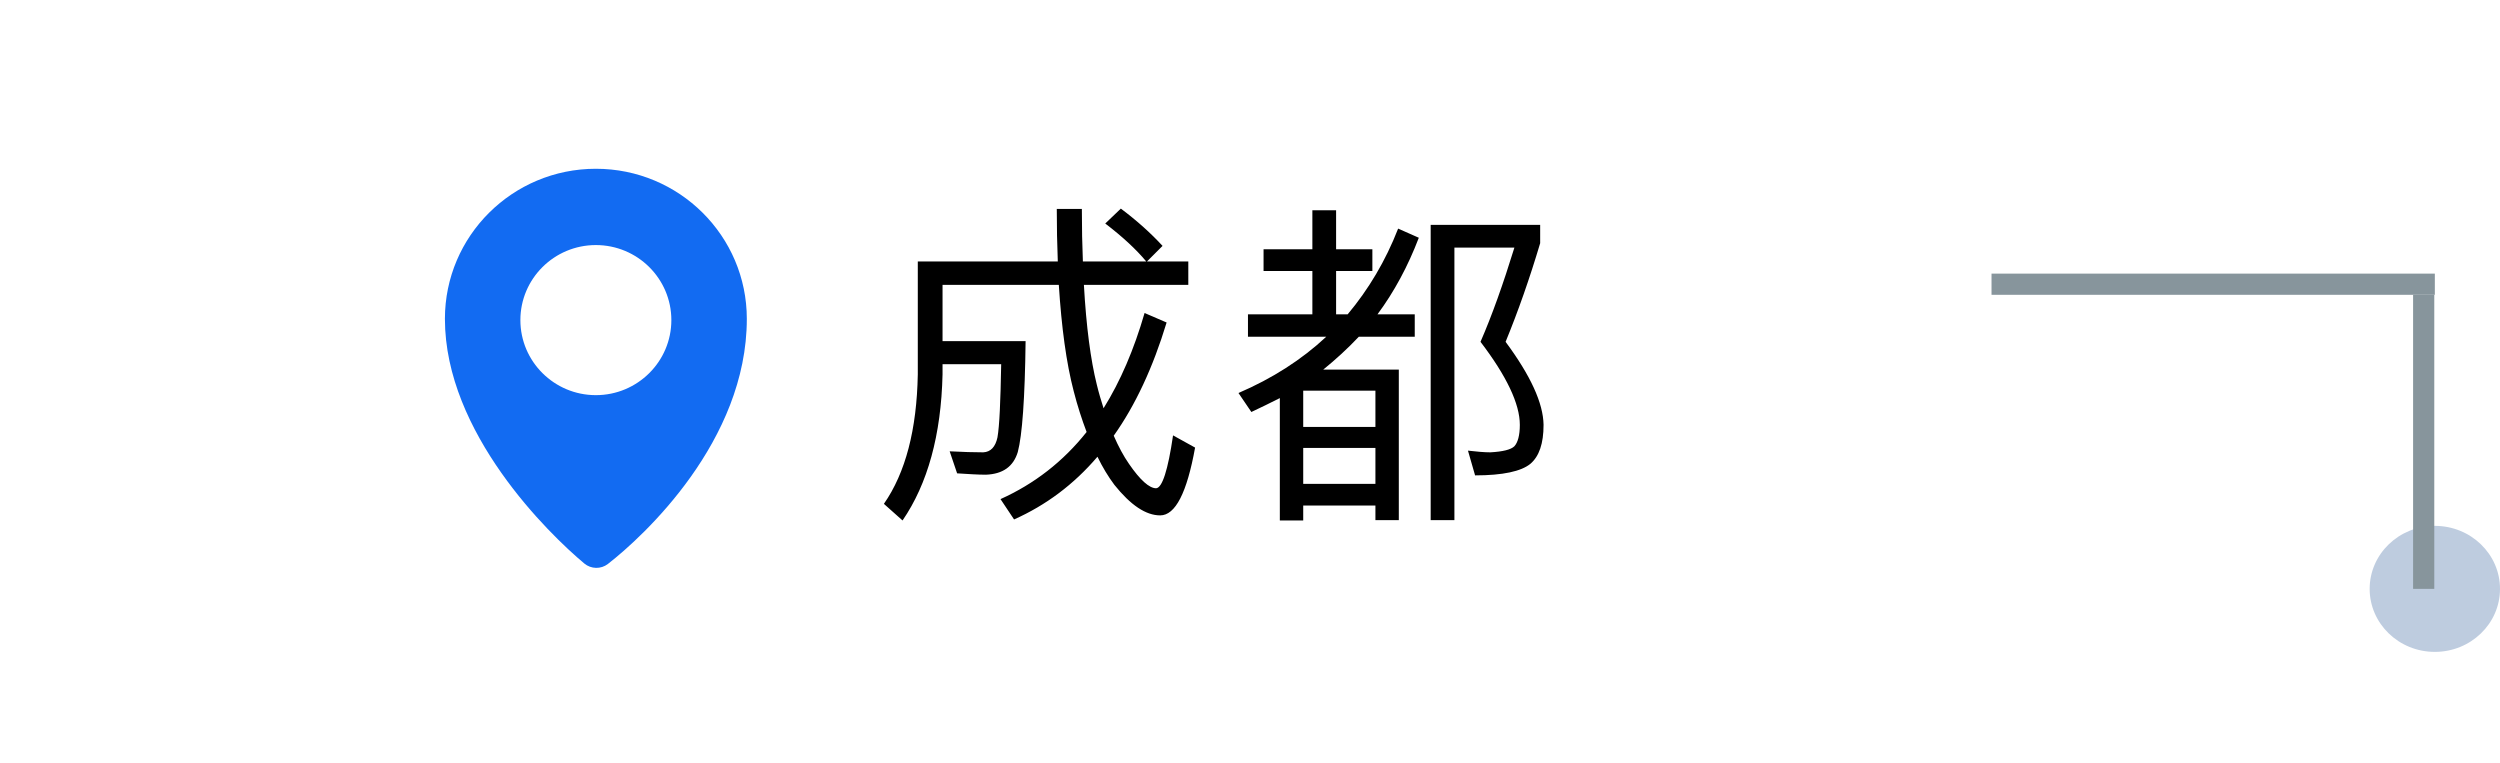 <svg width="118" height="36" viewBox="0 0 118 36" fill="none" xmlns="http://www.w3.org/2000/svg">
<ellipse cx="3.076" cy="2.974" rx="3.076" ry="2.974" transform="matrix(-1 0 0 1 118 24.821)" fill="#BECCDF"/>
<line y1="-0.5" x2="13.881" y2="-0.5" transform="matrix(4.52035e-08 -1 -1 -4.22686e-08 113.898 27.795)" stroke="#87959C"/>
<line y1="-0.5" x2="77.924" y2="-0.5" transform="matrix(-1 0 0 1 114.924 13.915)" stroke="#87959C"/>
<g filter="url(#filter0_d_1475_365)">
<rect x="4" y="4" width="90" height="27.761" rx="3" fill="white"/>
</g>
<path d="M52.904 9.846C53.672 10.422 54.328 11.014 54.872 11.606L54.136 12.342H56.088V13.446H51.16C51.272 15.43 51.48 16.998 51.768 18.15C51.864 18.55 51.976 18.918 52.088 19.27C52.888 17.99 53.528 16.486 54.024 14.774L55.064 15.222C54.424 17.334 53.592 19.126 52.568 20.566C52.792 21.078 53.032 21.526 53.288 21.894C53.816 22.662 54.248 23.046 54.568 23.046C54.856 23.03 55.128 22.198 55.368 20.55L56.408 21.126C56.024 23.254 55.48 24.326 54.76 24.326C54.088 24.326 53.368 23.846 52.6 22.886C52.312 22.502 52.04 22.054 51.8 21.558C50.68 22.87 49.368 23.846 47.864 24.518L47.224 23.558C48.824 22.838 50.184 21.782 51.288 20.39C51.064 19.798 50.856 19.158 50.68 18.47C50.328 17.126 50.104 15.446 49.976 13.446H44.488V16.102H48.408C48.376 18.806 48.248 20.55 48.04 21.334C47.832 22.022 47.336 22.374 46.536 22.406C46.152 22.406 45.688 22.374 45.176 22.342L44.824 21.302C45.448 21.334 45.976 21.35 46.408 21.35C46.76 21.334 46.984 21.094 47.08 20.646C47.176 20.102 47.224 18.95 47.256 17.19H44.488V17.67C44.424 20.534 43.784 22.838 42.6 24.566L41.72 23.782C42.744 22.31 43.272 20.278 43.32 17.67V12.342H49.928C49.896 11.542 49.88 10.726 49.88 9.862H51.064C51.064 10.758 51.08 11.574 51.112 12.342H54.104C53.624 11.766 52.984 11.174 52.168 10.55L52.904 9.846ZM67.528 10.614H72.696V11.478C72.2 13.142 71.656 14.694 71.064 16.134C72.248 17.734 72.84 19.03 72.856 20.054C72.856 20.934 72.648 21.542 72.232 21.894C71.8 22.246 70.936 22.438 69.624 22.438L69.288 21.27C69.704 21.318 70.056 21.35 70.344 21.35C70.936 21.318 71.32 21.222 71.48 21.062C71.64 20.886 71.736 20.55 71.736 20.054C71.736 19.062 71.112 17.75 69.88 16.134C70.424 14.886 70.952 13.398 71.48 11.686H68.648V24.55H67.528V10.614ZM59.64 11.766H61.944V9.926H63.064V11.766H64.776V12.79H63.064V14.838H63.608C64.6 13.654 65.4 12.31 65.992 10.79L66.968 11.222C66.456 12.566 65.8 13.782 65.016 14.838H66.776V15.894H64.136C63.608 16.454 63.048 16.966 62.456 17.446H66.024V24.55H64.92V23.862H61.512V24.566H60.408V18.79C59.96 19.014 59.512 19.238 59.064 19.446L58.456 18.55C60.056 17.862 61.432 16.982 62.6 15.894H58.904V14.838H61.944V12.79H59.64V11.766ZM61.512 21.142V22.838H64.92V21.142H61.512ZM64.92 20.15V18.438H61.512V20.15H64.92Z" fill="black"/>
<path fill-rule="evenodd" clip-rule="evenodd" d="M21 15.05C21 11.137 24.19 7.966 28.125 7.966C32.06 7.966 35.25 11.137 35.25 15.05C35.25 20.821 30.377 25.31 28.693 26.619C28.363 26.874 27.899 26.864 27.579 26.597C25.909 25.202 21 20.432 21 15.05ZM24.562 15.109C24.562 17.064 26.159 18.651 28.125 18.651C30.091 18.651 31.688 17.064 31.688 15.109C31.688 13.154 30.091 11.567 28.125 11.567C26.159 11.567 24.562 13.154 24.562 15.109Z" fill="#126BF2"/>
<defs>
<filter id="filter0_d_1475_365" x="0" y="0" width="98" height="35.761" filterUnits="userSpaceOnUse" color-interpolation-filters="sRGB">
<feFlood flood-opacity="0" result="BackgroundImageFix"/>
<feColorMatrix in="SourceAlpha" type="matrix" values="0 0 0 0 0 0 0 0 0 0 0 0 0 0 0 0 0 0 127 0" result="hardAlpha"/>
<feOffset/>
<feGaussianBlur stdDeviation="2"/>
<feComposite in2="hardAlpha" operator="out"/>
<feColorMatrix type="matrix" values="0 0 0 0 0.071 0 0 0 0 0.42 0 0 0 0 0.949 0 0 0 0.25 0"/>
<feBlend mode="normal" in2="BackgroundImageFix" result="effect1_dropShadow_1475_365"/>
<feBlend mode="normal" in="SourceGraphic" in2="effect1_dropShadow_1475_365" result="shape"/>
</filter>
</defs>
</svg>
